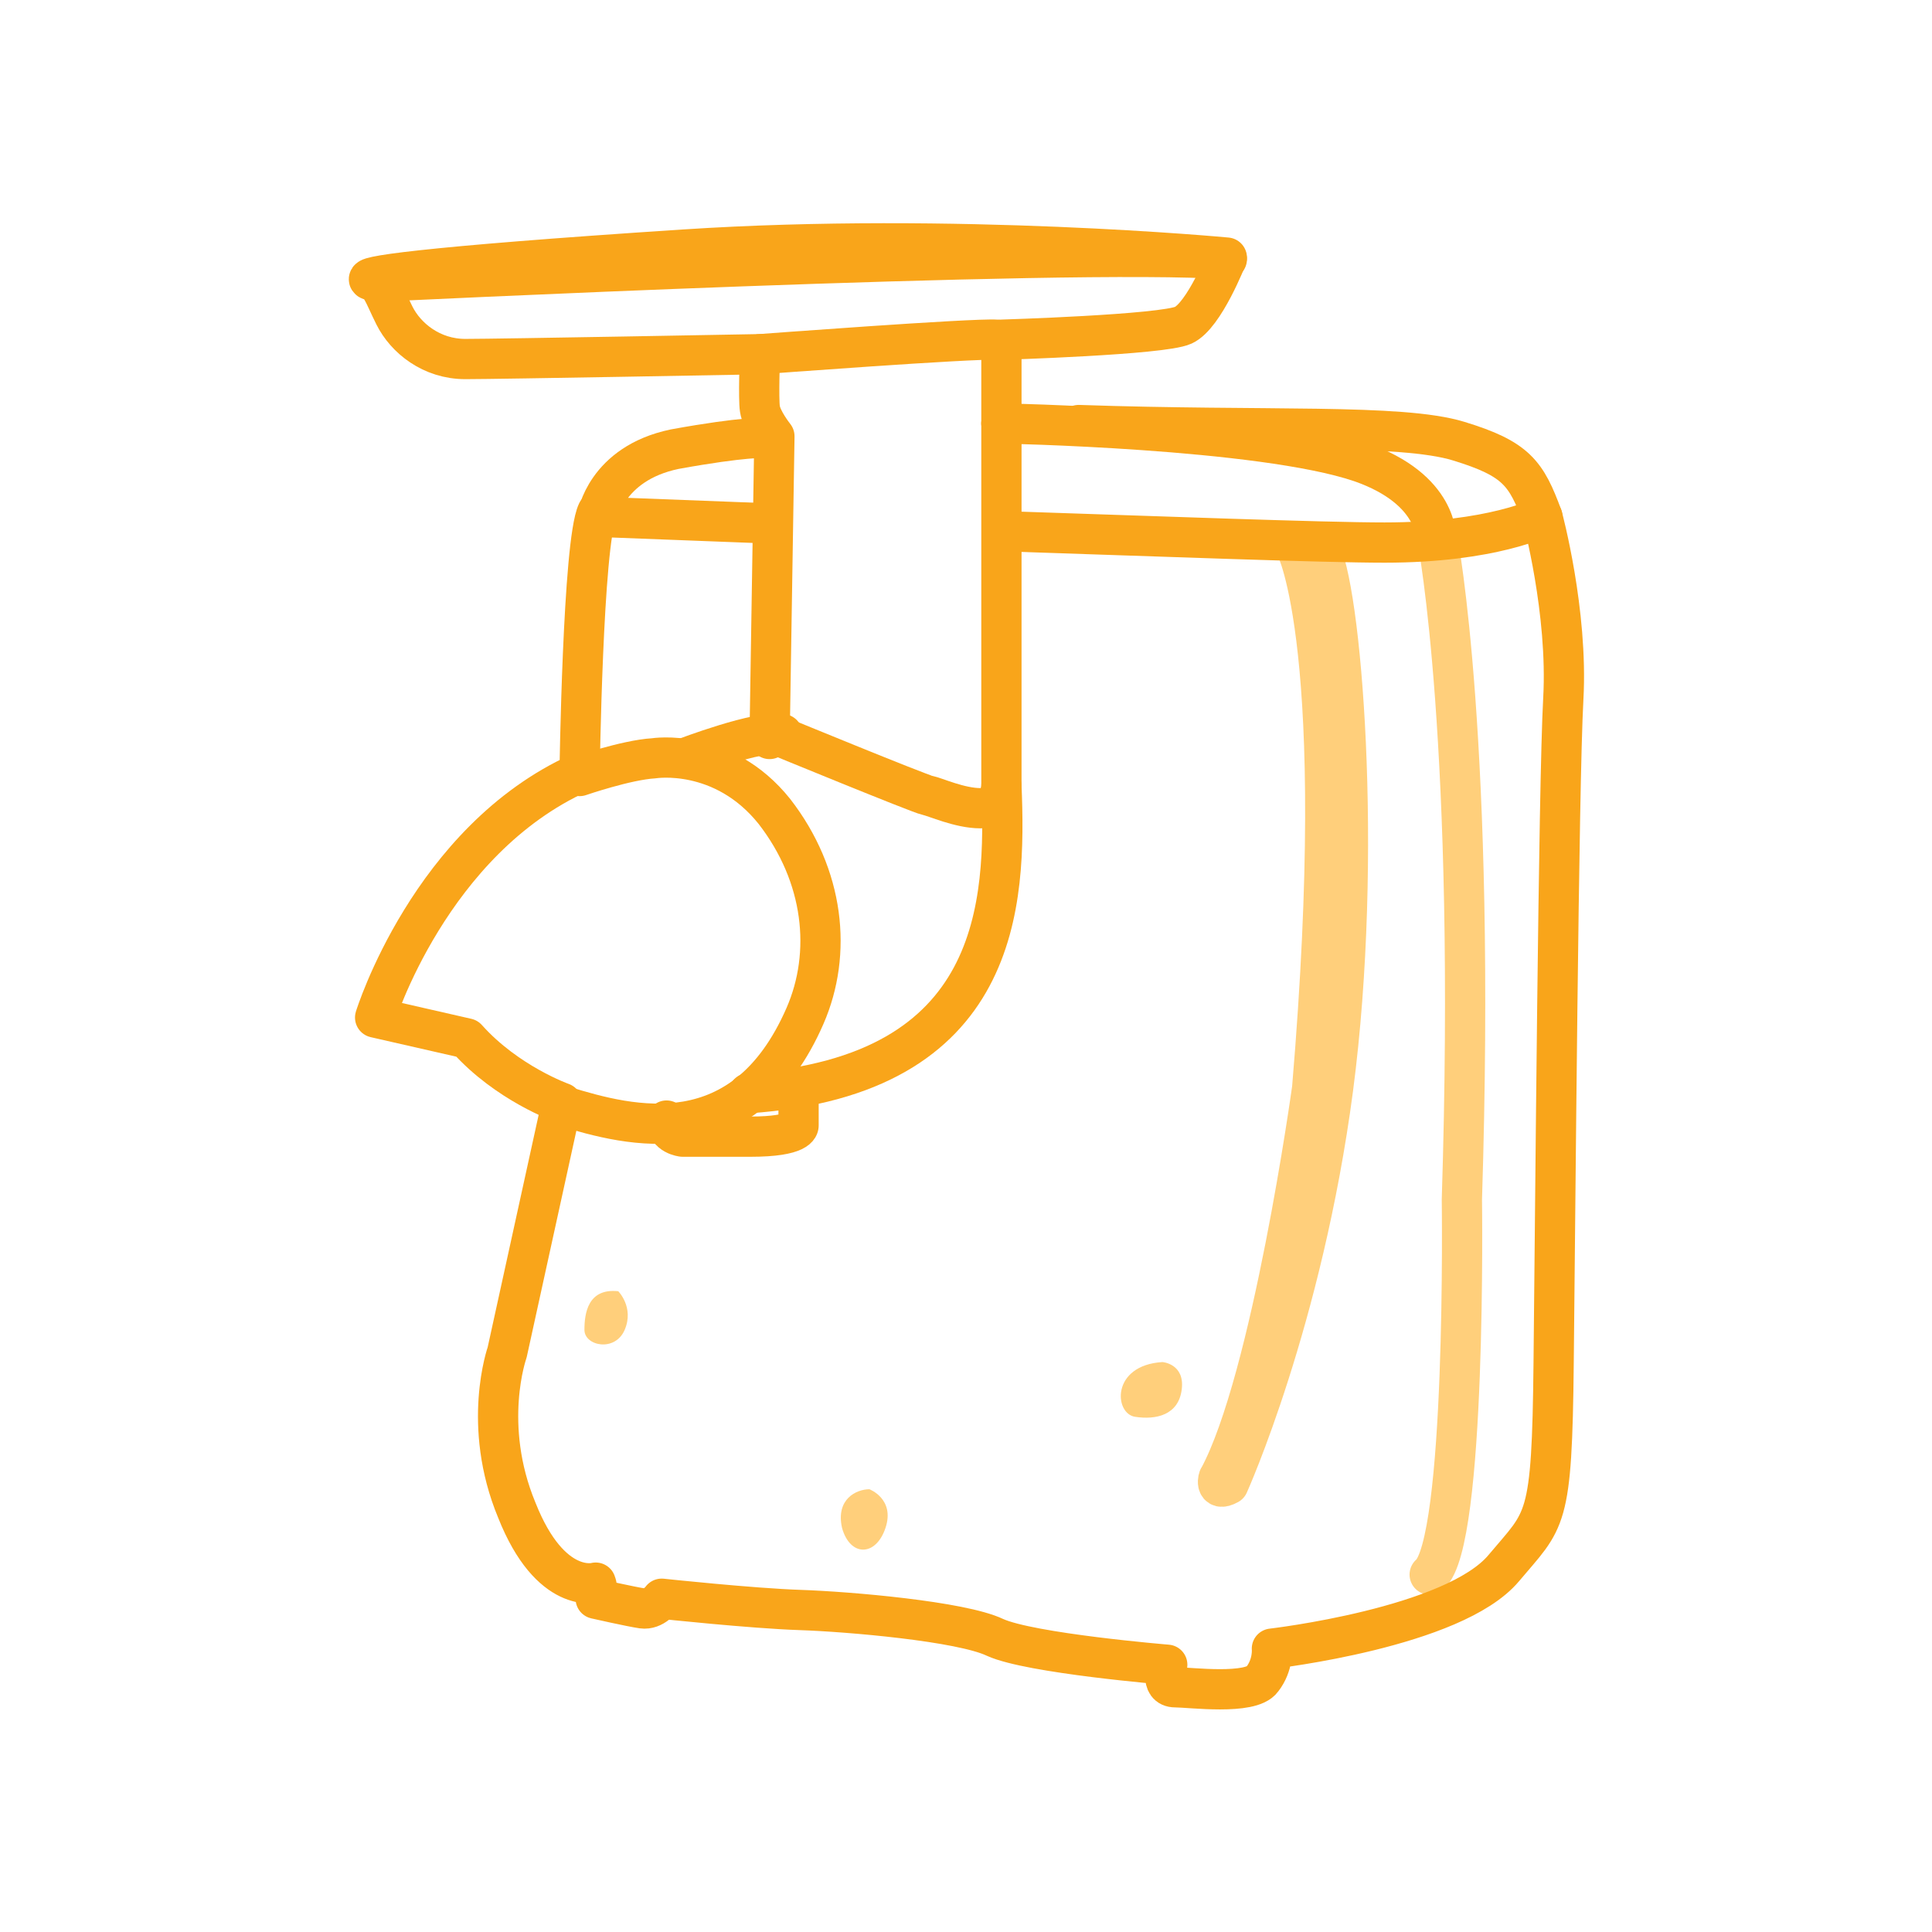<?xml version="1.0" encoding="utf-8"?>
<!-- Generator: Adobe Illustrator 24.3.0, SVG Export Plug-In . SVG Version: 6.00 Build 0)  -->
<svg version="1.1" id="Layer_1" xmlns="http://www.w3.org/2000/svg" xmlns:xlink="http://www.w3.org/1999/xlink" x="0px" y="0px"
	 viewBox="0 0 120 120" style="enable-background:new 0 0 120 120;" xml:space="preserve">
<style type="text/css">
	.st0{fill:none;stroke:#FFCF7B;stroke-width:2.5;stroke-linecap:round;stroke-linejoin:round;stroke-miterlimit:10;}
	.st1{fill:none;stroke:#F9A51A;stroke-width:2.5;stroke-linecap:round;stroke-linejoin:round;stroke-miterlimit:10;}
	.st2{fill:#FFCF7B;}
</style>
<g>
	<path class="st0" d="M89.3,33.6c0,0,2.4,12.5,1.5,40.9c0,0,0.3,21.4-2,23.3"/>
	<path class="st0" d="M76.3,92.2c0,0,4.6-10.2,6.5-24.6c1.9-14.5,0.5-31.4-0.9-33.6h-1.4c0,0,3.3,6.3,1,33.6c0,0-2.5,18.1-5.8,24.2
		C75.7,91.7,75.4,92.7,76.3,92.2z"/>
	<path class="st1" d="M47.5,32.5l-10.4-0.4c0,0,0.5-3.3,4.8-4.2c4.4-0.8,5.6-0.7,5.6-0.7s0.2,0,0.5-0.1"/>
	<path class="st1" d="M67,26.4c11.6,0.4,20-0.1,23.6,1c3.6,1.1,4.2,2,5.2,4.7c0,0-3.1,1.6-9.8,1.6c-3.8,0-14.4-0.4-23.5-0.7"/>
	<path class="st1" d="M95.8,32.1c0,0,1.6,5.9,1.3,11.3s-0.5,32.3-0.6,41.2c-0.1,10.1-0.5,9.7-3.1,12.8c-3.1,3.7-14.4,5-14.4,5
		s0.1,1-0.6,1.9c-0.7,1-4.5,0.5-5.4,0.5c-1,0-0.5-1.4-0.5-1.4s-8.5-0.7-10.7-1.7c-2.1-1-9.1-1.6-12.1-1.7c-3-0.1-8.6-0.7-8.6-0.7
		s-0.5,0.7-1.2,0.6c-0.7-0.1-2.9-0.6-2.9-0.6s0.2-0.5,0-1c0,0-2.8,0.8-4.9-4.5c-2.2-5.3-0.6-9.8-0.6-9.8l3.4-15.5c0,0-3.4-1.2-5.9-4
		l-5.7-1.3c0,0,3.4-11,12.7-15.2c0,0,0.2-14.3,1.1-16.2"/>
	<path class="st1" d="M36,48.2c0,0,2.9-1,4.6-1.1c0,0,4.3-0.7,7.5,3.3c3.1,4,3.6,8.8,1.9,12.7c-3.8,8.7-10.8,6.9-15,5.6"/>
	<path class="st1" d="M62.2,48.8c0.3,7.3,0,18-15.7,19.1"/>
	<path class="st1" d="M42.5,47.1c0,0,4.7-1.8,6.1-1.5"/>
	<path class="st1" d="M49.6,67.5v2.4c0,0,0.1,0.7-3,0.7s-4.2,0-4.2,0s-1-0.1-1-1"/>
	<path class="st1" d="M48.1,45.6c0,0,9,3.7,9.5,3.8s2,0.8,3.3,0.8c1.3,0,1.3-1.4,1.3-1.4V33v-6.7"/>
	<path class="st1" d="M62.2,26.3v-4.8l-0.3-0.4C60.5,21,47.2,22,47.2,22s-0.1,2.8,0,3.4c0.1,0.7,0.9,1.7,0.9,1.7l-0.3,18.8"/>
	<path class="st1" d="M47.2,22c0,0-16.2,0.3-18.3,0.3s-3.7-1.3-4.4-2.7c-0.7-1.4-0.8-2-1.5-2.2c-0.7-0.2,2.7-0.8,19.5-1.9
		S76.2,16,76.2,16s-1.4,3.6-2.7,4.2c-1.3,0.6-11.3,0.9-11.3,0.9"/>
	<path class="st1" d="M23.4,17.5c0,0,42.9-2.1,52.8-1.4"/>
	<path class="st1" d="M62.2,26.3c0,0,16.1,0.3,22.3,2.4c4.9,1.7,4.7,4.8,4.7,4.8"/>
	<path class="st2" d="M72.2,84.6c0,0,1.4,0.1,1.2,1.7c-0.2,1.6-1.6,1.9-2.9,1.7S69,84.8,72.2,84.6z"/>
	<path class="st2" d="M38.4,80.2c0,0,1,1,0.4,2.4s-2.5,1-2.5,0C36.3,81.6,36.5,80,38.4,80.2z"/>
	<path class="st2" d="M54,92.5c0,0,1.6,0.6,1,2.4s-2.2,1.8-2.7,0C51.9,93.1,53.2,92.5,54,92.5z"/>
</g>
</svg>
